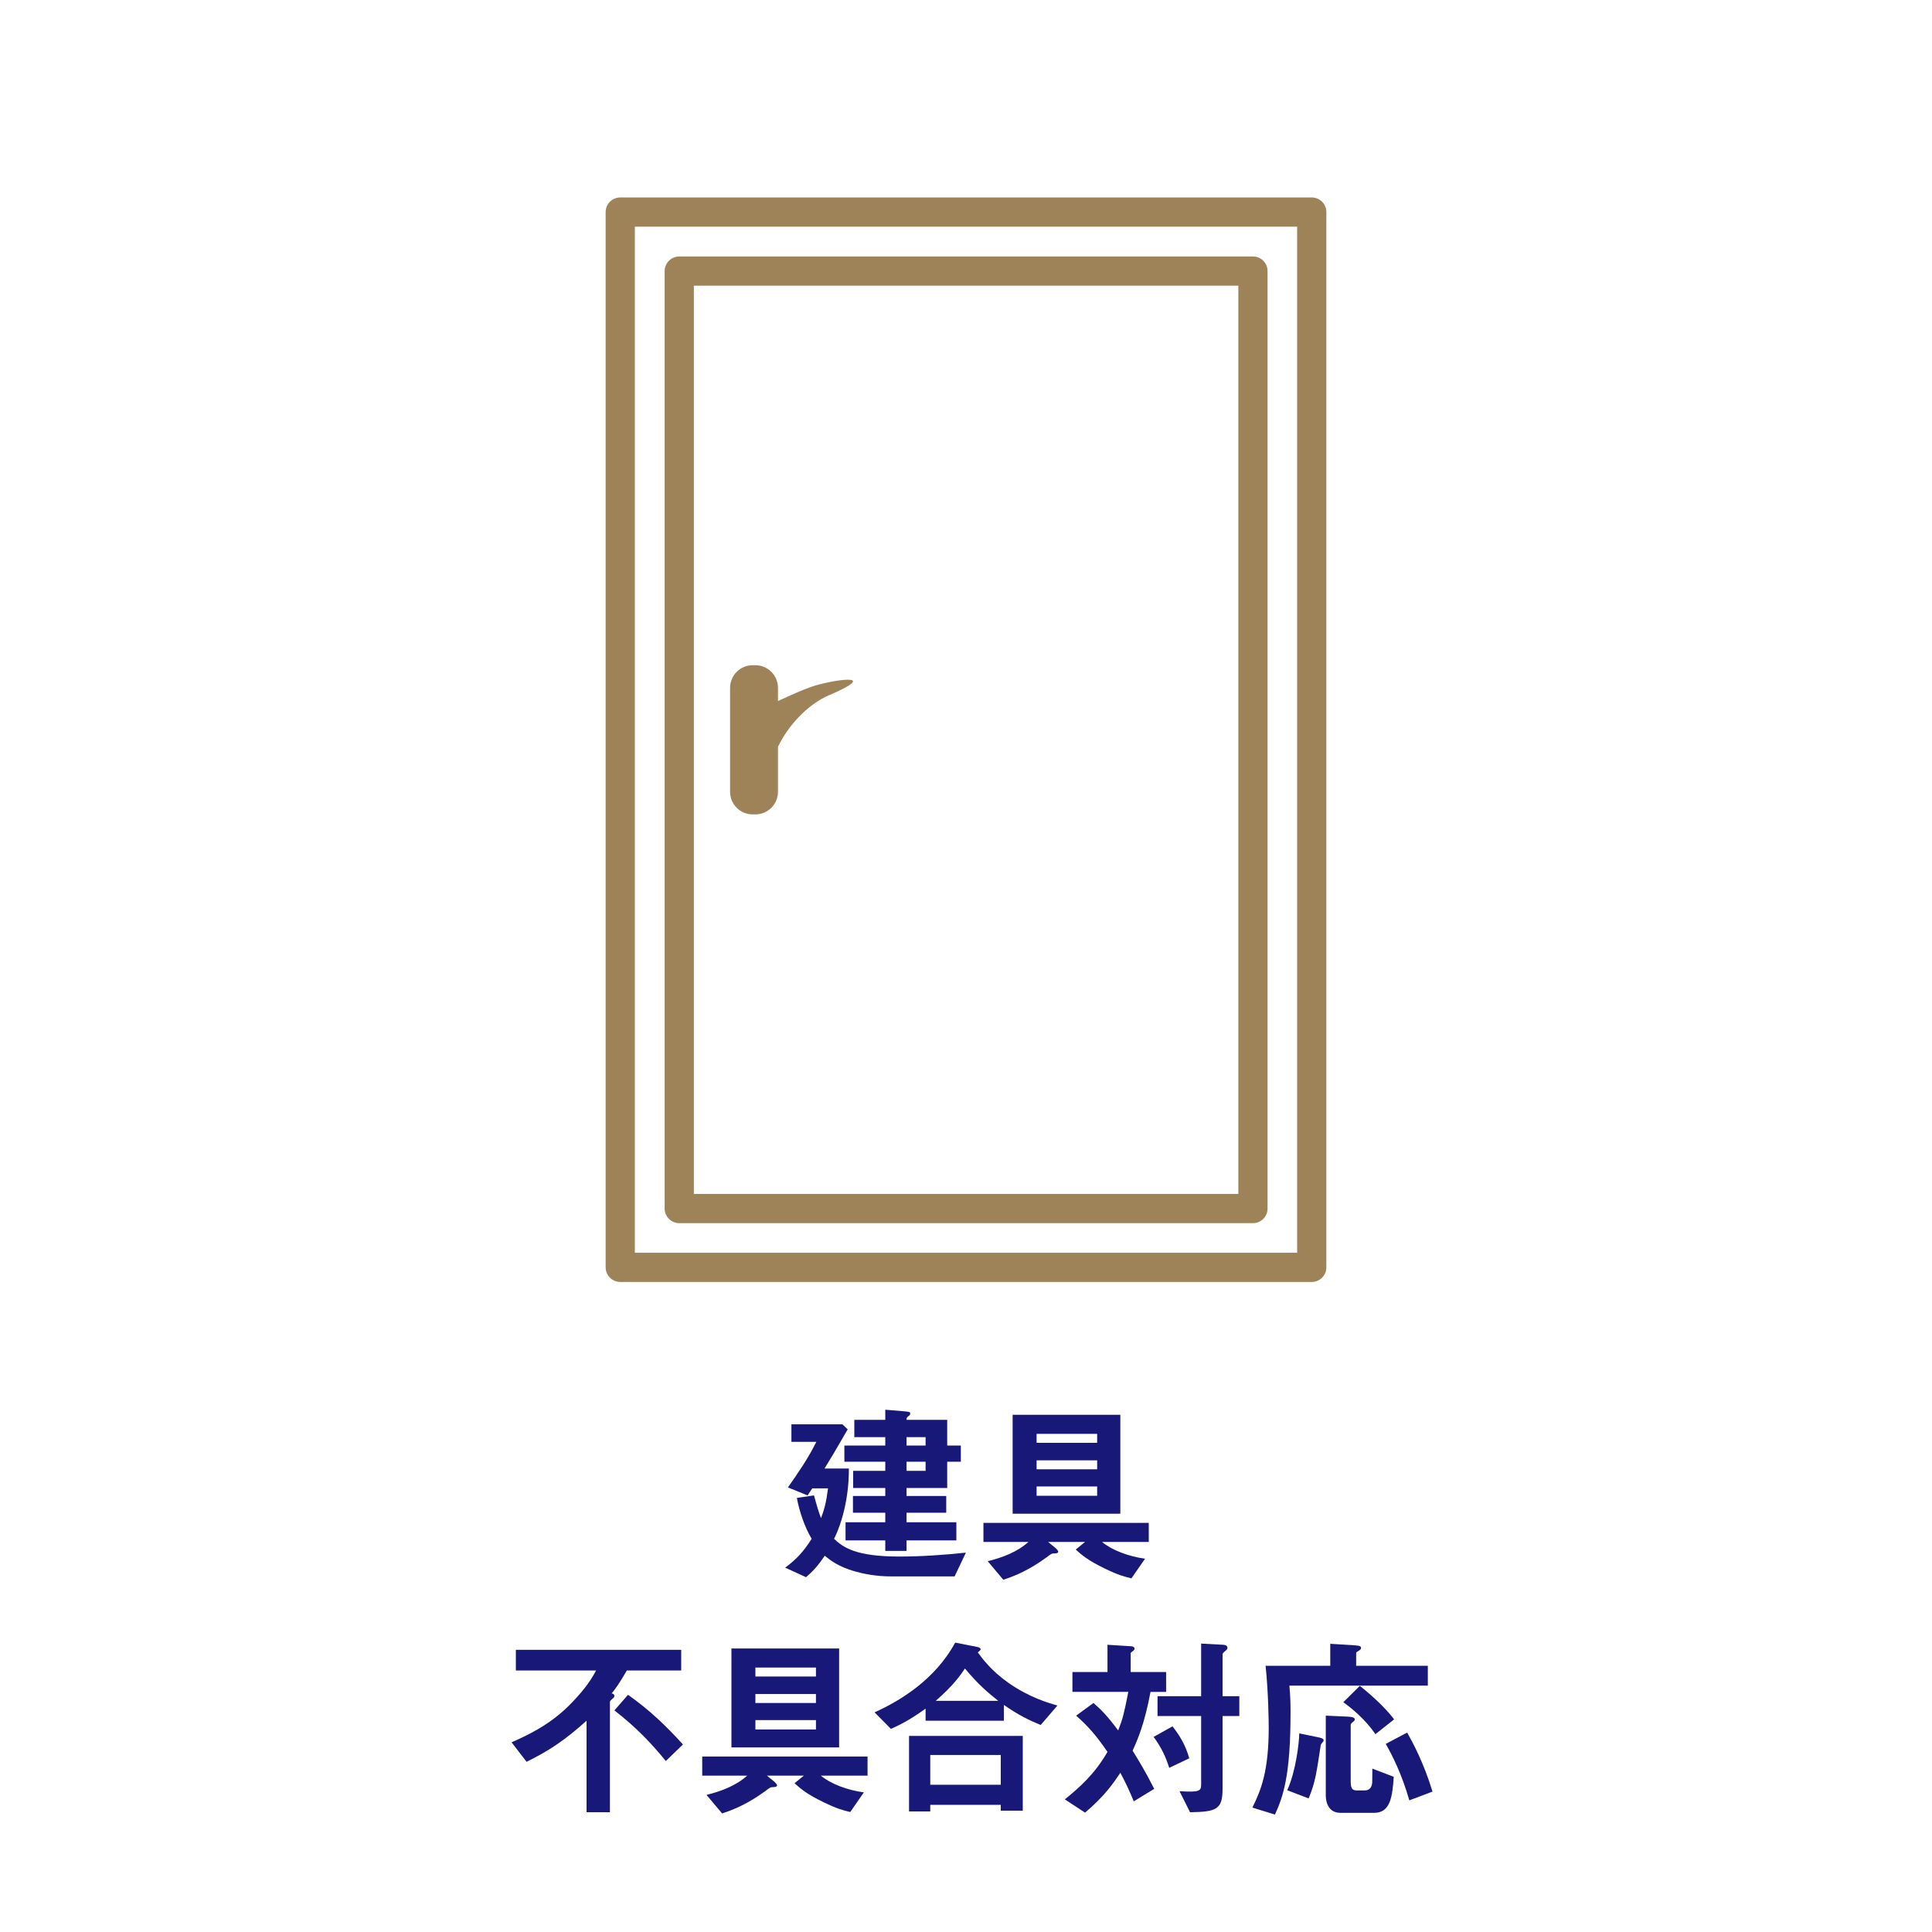 <?xml version="1.0" encoding="UTF-8"?><svg id="_レイヤー_2" xmlns="http://www.w3.org/2000/svg" viewBox="0 0 99.21 99.21"><defs><style>.cls-1,.cls-2{fill:#fff;}.cls-3{fill:#9e8358;}.cls-4{fill:#181878;}.cls-2{stroke:#9e8358;stroke-linecap:round;stroke-linejoin:round;stroke-width:1.5px;}</style></defs><g id="_レイヤー_1-2"><rect class="cls-1" width="99.21" height="99.21"/><rect class="cls-1" width="99.21" height="99.21"/><g><path class="cls-4" d="M49.02,80.95h-3.25c-.82,0-1.45-.14-1.88-.26-.82-.24-1.2-.53-1.54-.8-.35,.52-.6,.79-.96,1.1l-1.07-.49c.58-.43,.94-.82,1.36-1.48-.37-.62-.64-1.44-.76-2.1l.88-.13c.16,.6,.24,.84,.36,1.17,.17-.45,.27-.82,.36-1.53h-.81c-.08,.12-.19,.29-.24,.36l-1.01-.41c.53-.75,1.05-1.51,1.46-2.34h-1.28v-.9h2.62l.27,.26c-.68,1.18-.8,1.37-1.19,2.01h1.25c.01,1.4-.32,2.73-.76,3.61,.48,.46,1.16,.91,3.34,.91,1.15,0,2.29-.08,3.43-.2l-.58,1.22Zm-.38-5.89v1.35h-2.09v.41h2.04v.86h-2.04v.49h2.56v.93h-2.56v.54h-1.09v-.54h-2.04v-.93h2.04v-.49h-1.66v-.86h1.66v-.41h-1.65v-.88h1.65v-.47h-2.1v-.83h2.1v-.43h-1.59v-.89h1.59v-.52l.95,.08c.3,.03,.33,.03,.33,.12,0,.06-.04,.1-.09,.13-.09,.08-.1,.09-.1,.19h2.09v1.32h.7v.83h-.7Zm-1.11-1.26h-.98v.43h.98v-.43Zm0,1.26h-.98v.47h.98v-.47Z"/><path class="cls-4" d="M56.59,79.18c.5,.42,1.37,.75,2.21,.86l-.7,1.01c-.37-.09-.68-.17-1.36-.5-.89-.43-1.19-.7-1.5-.98l.48-.39h-1.9l.38,.31c.06,.06,.14,.13,.14,.19,0,.09-.15,.09-.23,.09-.1,0-.13,.02-.38,.21-.87,.63-1.58,.94-2.21,1.14l-.8-.95c.76-.19,1.51-.47,2.09-.99h-2.31v-.98h8.49v.98h-2.4Zm-4.59-1.45v-5.08h5.53v5.08h-5.53Zm4.34-4.1h-3.11v.46h3.11v-.46Zm0,1.36h-3.11v.46h3.11v-.46Zm0,1.34h-3.11v.48h3.11v-.48Z"/><path class="cls-4" d="M32.19,85.78c-.42,.72-.54,.87-.78,1.18,.05,0,.14,.04,.14,.13,0,.06-.05,.1-.06,.11-.15,.13-.17,.15-.17,.21v5.65h-1.2v-4.7c-1.11,1-1.92,1.54-3.08,2.11l-.77-1c.67-.3,1.93-.85,2.99-1.93,.52-.53,1.01-1.1,1.35-1.76h-4.12v-1.06h8.49v1.06h-2.79Zm2,4.65c-.76-.93-1.52-1.73-2.64-2.6l.7-.8c1.08,.76,1.94,1.58,2.82,2.55l-.88,.85Z"/><path class="cls-4" d="M42.15,91.18c.5,.42,1.37,.75,2.21,.86l-.7,1.01c-.37-.09-.68-.17-1.36-.5-.89-.43-1.19-.7-1.5-.98l.48-.39h-1.9l.38,.31c.06,.06,.14,.13,.14,.19,0,.09-.15,.09-.23,.09-.1,0-.13,.02-.38,.21-.87,.63-1.58,.94-2.21,1.14l-.8-.95c.76-.19,1.51-.47,2.09-.99h-2.31v-.98h8.49v.98h-2.4Zm-4.59-1.45v-5.08h5.53v5.08h-5.53Zm4.34-4.1h-3.11v.46h3.11v-.46Zm0,1.36h-3.11v.46h3.11v-.46Zm0,1.34h-3.11v.48h3.11v-.48Z"/><path class="cls-4" d="M53.44,88.58c-.63-.26-1.14-.51-1.89-1.03v.81h-4.02v-.62c-.9,.65-1.43,.88-1.78,1.04l-.84-.85c1.27-.57,3.1-1.66,4.14-3.58l1.17,.23c.09,.02,.14,.08,.14,.11,0,.04-.09,.12-.15,.16,.23,.31,.66,.92,1.58,1.57,1.06,.74,2.02,1.02,2.51,1.16l-.86,1Zm-2.05,4.4v-.3h-3.62v.34h-1.09v-3.88h5.84v3.84h-1.13Zm0-2.86h-3.62v1.53h3.62v-1.53Zm-1.84-4.44c-.23,.34-.58,.86-1.5,1.66h3.21c-.5-.4-1.01-.82-1.71-1.66Z"/><path class="cls-4" d="M59.08,86.88c-.31,1.65-.65,2.42-.92,3.02,.31,.5,.65,1.05,1.11,1.96l-1.05,.64c-.24-.58-.42-.96-.69-1.47-.36,.55-.82,1.21-1.81,2.05l-1.04-.68c.73-.6,1.51-1.26,2.19-2.44-.54-.78-.93-1.26-1.61-1.86l.89-.65c.37,.32,.68,.62,1.27,1.41,.25-.65,.29-.83,.52-1.98h-2.87v-1.02h1.8v-1.4l1.26,.08s.13,.03,.13,.11c0,.1-.09,.12-.2,.23v.98h1.82v1.02h-.8Zm.96,3.9c-.16-.51-.37-1-.8-1.59l.97-.54c.37,.47,.67,.97,.86,1.64l-1.03,.49Zm2.74-2.66v3.74c0,1.06-.32,1.18-1.67,1.2l-.54-1.08c1.03,.06,1.11,0,1.11-.36v-3.5h-2.24v-1.02h2.24v-2.7l1.12,.06c.08,0,.23,.03,.23,.15,0,.06-.03,.1-.09,.15-.14,.12-.16,.14-.16,.2v2.14h.86v1.02h-.86Z"/><path class="cls-4" d="M66.21,86.56c.06,.58,.06,1.09,.06,1.4,0,3.19-.37,4.28-.8,5.22l-1.16-.36c.45-.9,.84-1.88,.84-4.12,0-.16-.01-1.71-.16-3.16h3.32v-1.13l1.27,.08c.28,.02,.31,.06,.31,.14,0,.03-.01,.08-.12,.14-.08,.05-.13,.07-.13,.12v.65h3.68v1.02h-7.11Zm1.72,2.89c-.08,.1-.1,.12-.11,.17-.22,1.45-.28,1.91-.62,2.73l-1.1-.42c.44-.96,.61-2.42,.62-2.92l1.01,.21c.09,.02,.24,.05,.24,.15,0,.04-.02,.06-.04,.08Zm2.64,3.64h-1.75c-.55,0-.74-.47-.74-.89v-4.1l1.13,.05c.2,.01,.36,.04,.36,.14,0,.06-.03,.08-.15,.18-.02,.02-.06,.05-.06,.12v2.87c0,.35,.06,.48,.31,.48h.42c.26,0,.35-.2,.37-.36,.01-.03,.01-.67,.01-.76l1.1,.42c-.07,.99-.16,1.85-1,1.85Zm.06-4.04c-.53-.77-1.21-1.32-1.65-1.64l.85-.84c.49,.39,1.26,1.06,1.76,1.72l-.96,.76Zm1.74,3.4c-.39-1.36-.88-2.32-1.21-2.9l1.1-.58c.28,.5,.84,1.52,1.3,3.03l-1.19,.45Z"/></g><g><rect class="cls-2" x="31.85" y="10.89" width="35.51" height="54.19"/><rect class="cls-2" x="34.88" y="13.92" width="29.46" height="48.14"/><path class="cls-3" d="M42.59,35.69c-1.14,.49-2.13,1.59-2.64,2.66v2.31c0,.64-.52,1.16-1.16,1.16h-.14c-.64,0-1.16-.52-1.16-1.16v-5.34c0-.64,.52-1.16,1.16-1.16h.14c.64,0,1.16,.52,1.16,1.16v.68c.6-.28,1.25-.57,1.68-.72,.93-.34,3.77-.8,.97,.41Z"/></g></g></svg>